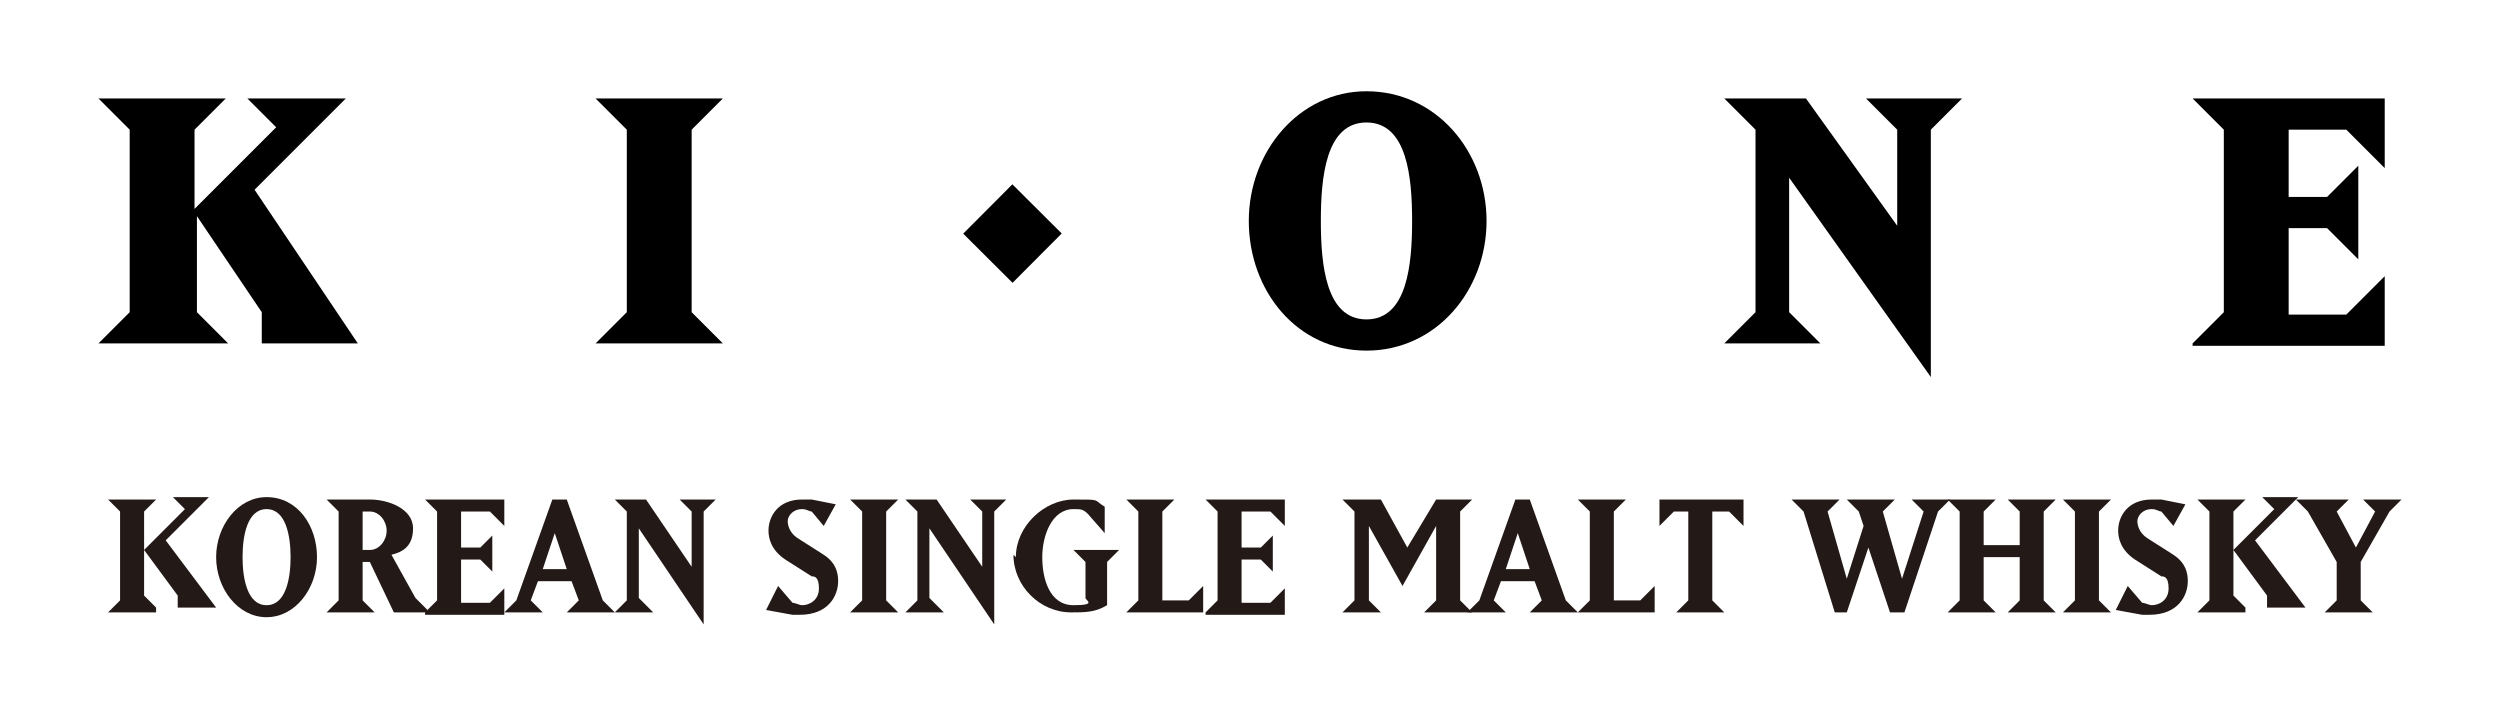 <?xml version="1.0" encoding="UTF-8"?>
<svg id="Isolation_Mode" data-name="Isolation Mode" xmlns="http://www.w3.org/2000/svg" version="1.1" viewBox="0 0 104.1 29.9">
  <defs>
    <style>
      .cls-1 {
        fill: #231916;
      }

      .cls-1, .cls-2 {
        stroke-width: 0px;
      }

      .cls-2 {
        fill: #000;
      }
    </style>
  </defs>
  <g>
    <g>
      <path class="cls-2" d="M9.4,14.3h-5.3l1.3-1.3v-7.6l-1.3-1.3h5.3l-1.3,1.3v3.3l3.4-3.4-1.2-1.2h4.1l-3.8,3.8,4.3,6.4h-4v-1.3l-2.7-4v4l1.3,1.3Z"/>
      <path class="cls-2" d="M30.1,4.1l-1.3,1.3v7.6l1.3,1.3h-5.3l1.3-1.3v-7.6l-1.3-1.3h5.3Z"/>
      <path class="cls-2" d="M56.9,3.8c2.9,0,5,2.5,5,5.4s-2.1,5.4-5,5.4-4.9-2.5-4.9-5.4,2.1-5.4,4.9-5.4ZM58.8,9.2c0-1.8-.2-4.1-1.9-4.1s-1.9,2.3-1.9,4.1.2,4.1,1.9,4.1,1.9-2.3,1.9-4.1Z"/>
      <path class="cls-2" d="M75.8,14.3h-4l1.3-1.3v-7.6l-1.3-1.3h3.4l3.8,5.3v-4l-1.3-1.3h4l-1.3,1.3v10.3l-5.9-8.3v5.6l1.3,1.3Z"/>
      <path class="cls-2" d="M91.3,14.3l1.3-1.3v-7.6l-1.3-1.3h8v2.9l-1.6-1.6h-2.4v2.8h1.6l1.3-1.3v3.9l-1.3-1.3h-1.6v3.6h2.4l1.6-1.6v2.9h-8Z"/>
    </g>
    <rect class="cls-2" x="40.7" y="8.3" width="2.9" height="2.9" transform="translate(5.5 32.7) rotate(-45.1)"/>
  </g>
  <g>
    <path class="cls-1" d="M6.5,25.5h-2l.5-.5v-3.7l-.5-.5h2l-.5.5v1.6l1.7-1.7-.5-.5h1.5l-1.8,1.8,2.1,2.8h-1.6v-.5l-1.4-1.9v1.9l.5.5Z"/>
    <path class="cls-1" d="M11.1,20.7c1.3,0,2.1,1.2,2.1,2.5s-.9,2.5-2.1,2.5-2.1-1.2-2.1-2.5.9-2.5,2.1-2.5ZM12.1,23.2c0-.9-.2-2-1-2s-1,1.1-1,2,.2,2,1,2,1-1.1,1-2Z"/>
    <path class="cls-1" d="M17.8,25.5h-1.4l-1-2.1h-.3v1.6l.5.5h-2l.5-.5v-3.7l-.5-.5h1.8c.8,0,1.8.4,1.8,1.2s-.5,1-.9,1.1l1,1.8.5.5ZM15.1,22.9h.3c.4,0,.7-.4.7-.8s-.3-.8-.7-.8h-.3v1.6Z"/>
    <path class="cls-1" d="M17.7,25.5l.5-.5v-3.7l-.5-.5h3.3v1.1l-.6-.6h-1.2v1.5h.8l.5-.5v1.5l-.5-.5h-.8v1.8h1.2l.6-.6v1.1h-3.3Z"/>
    <path class="cls-1" d="M21,25.5l.5-.5,1.5-4.2h.6l1.5,4.2.5.5h-2l.5-.5-.3-.8h-1.4l-.3.8.5.5h-1.6ZM23.6,23.7l-.5-1.5-.5,1.5h1.1Z"/>
    <path class="cls-1" d="M27.2,25.5h-1.6l.5-.5v-3.7l-.5-.5h1.3l1.9,2.8v-2.3l-.5-.5h1.5l-.5.5v4.7l-2.7-4v2.9l.5.5Z"/>
    <path class="cls-1" d="M33.5,25.6c-.2,0-.3,0-.5,0l-1.1-.2.5-1,.6.7c.1,0,.3.1.4.1.3,0,.7-.2.7-.7s-.2-.5-.3-.5l-1.1-.7c-.6-.4-.7-.9-.7-1.2,0-.6.4-1.3,1.4-1.3s.3,0,.4,0l1,.2-.5.9-.5-.6c-.1,0-.2-.1-.4-.1-.4,0-.6.3-.6.5s.1.5.4.7l1.1.7c.3.2.6.5.6,1.1s-.4,1.4-1.6,1.4Z"/>
    <path class="cls-1" d="M37.4,20.8l-.5.5v3.7l.5.5h-2l.5-.5v-3.7l-.5-.5h2Z"/>
    <path class="cls-1" d="M39.3,25.5h-1.6l.5-.5v-3.7l-.5-.5h1.3l1.9,2.8v-2.3l-.5-.5h1.5l-.5.5v4.7l-2.7-4v2.9l.5.5Z"/>
    <path class="cls-1" d="M42.3,23.2c0-1.3,1.2-2.4,2.4-2.4s.8,0,1.3.3v1.1l-.7-.8c-.2-.2-.3-.2-.6-.2-.9,0-1.3,1.1-1.3,2s.3,2,1.3,2,.5-.2.5-.3v-1.5l-.5-.5h1.9l-.5.5v1.8c-.5.3-.9.3-1.5.3-1.3,0-2.4-1.1-2.4-2.4Z"/>
    <path class="cls-1" d="M50.1,24.4v1.1h-3.2l.5-.5v-3.7l-.5-.5h2l-.5.5v3.7h1.1l.6-.6Z"/>
    <path class="cls-1" d="M50.2,25.5l.5-.5v-3.7l-.5-.5h3.3v1.1l-.6-.6h-1.2v1.5h.8l.5-.5v1.5l-.5-.5h-.8v1.8h1.2l.6-.6v1.1h-3.3Z"/>
    <path class="cls-1" d="M55.9,25.5l.5-.5v-3.7l-.5-.5h1.6l1.1,2,1.2-2h1.5l-.5.5v3.7l.5.5h-2l.5-.5v-3.1l-1.4,2.5-1.4-2.5v3.1l.5.5h-1.6Z"/>
    <path class="cls-1" d="M61.1,25.5l.5-.5,1.5-4.2h.6l1.5,4.2.5.5h-2l.5-.5-.3-.8h-1.4l-.3.8.5.5h-1.6ZM63.7,23.7l-.5-1.5-.5,1.5h1.1Z"/>
    <path class="cls-1" d="M68.9,24.4v1.1h-3.2l.5-.5v-3.7l-.5-.5h2l-.5.5v3.7h1.1l.6-.6Z"/>
    <path class="cls-1" d="M71.8,25.5h-2l.5-.5v-3.7h-.6l-.6.6v-1.1h3.5v1.1l-.6-.6h-.7v3.7l.5.5Z"/>
    <path class="cls-1" d="M76.4,25.5l-1.3-4.2-.5-.5h2l-.5.5.8,2.8.7-2.2-.2-.6-.5-.5h2l-.5.5.8,2.8.9-2.8-.5-.5h1.6l-.5.5-1.4,4.2h-.6l-.9-2.7-.9,2.7h-.6Z"/>
    <path class="cls-1" d="M82.6,23.2v1.8l.5.5h-2l.5-.5v-3.7l-.5-.5h2l-.5.5v1.4h1.5v-1.4l-.5-.5h2l-.5.5v3.7l.5.5h-2l.5-.5v-1.8h-1.5Z"/>
    <path class="cls-1" d="M87.9,20.8l-.5.5v3.7l.5.5h-2l.5-.5v-3.7l-.5-.5h2Z"/>
    <path class="cls-1" d="M89.7,25.6c-.2,0-.3,0-.5,0l-1.1-.2.5-1,.6.7c.1,0,.3.1.4.1.3,0,.7-.2.7-.7s-.2-.5-.3-.5l-1.1-.7c-.6-.4-.7-.9-.7-1.2,0-.6.4-1.3,1.4-1.3s.3,0,.4,0l1,.2-.5.9-.5-.6c-.1,0-.2-.1-.4-.1-.4,0-.6.3-.6.5s.1.5.4.7l1.1.7c.3.2.6.5.6,1.1s-.4,1.4-1.6,1.4Z"/>
    <path class="cls-1" d="M93.5,25.5h-2l.5-.5v-3.7l-.5-.5h2l-.5.5v1.6l1.7-1.7-.5-.5h1.5l-1.8,1.8,2.1,2.8h-1.6v-.5l-1.4-1.9v1.9l.5.5Z"/>
    <path class="cls-1" d="M95.7,20.8h2.1l-.5.5.8,1.5.8-1.5-.5-.5h1.6l-.5.5-1.2,2.1v1.6l.5.5h-2l.5-.5v-1.6l-1.2-2.1-.5-.5Z"/>
  </g>
</svg>